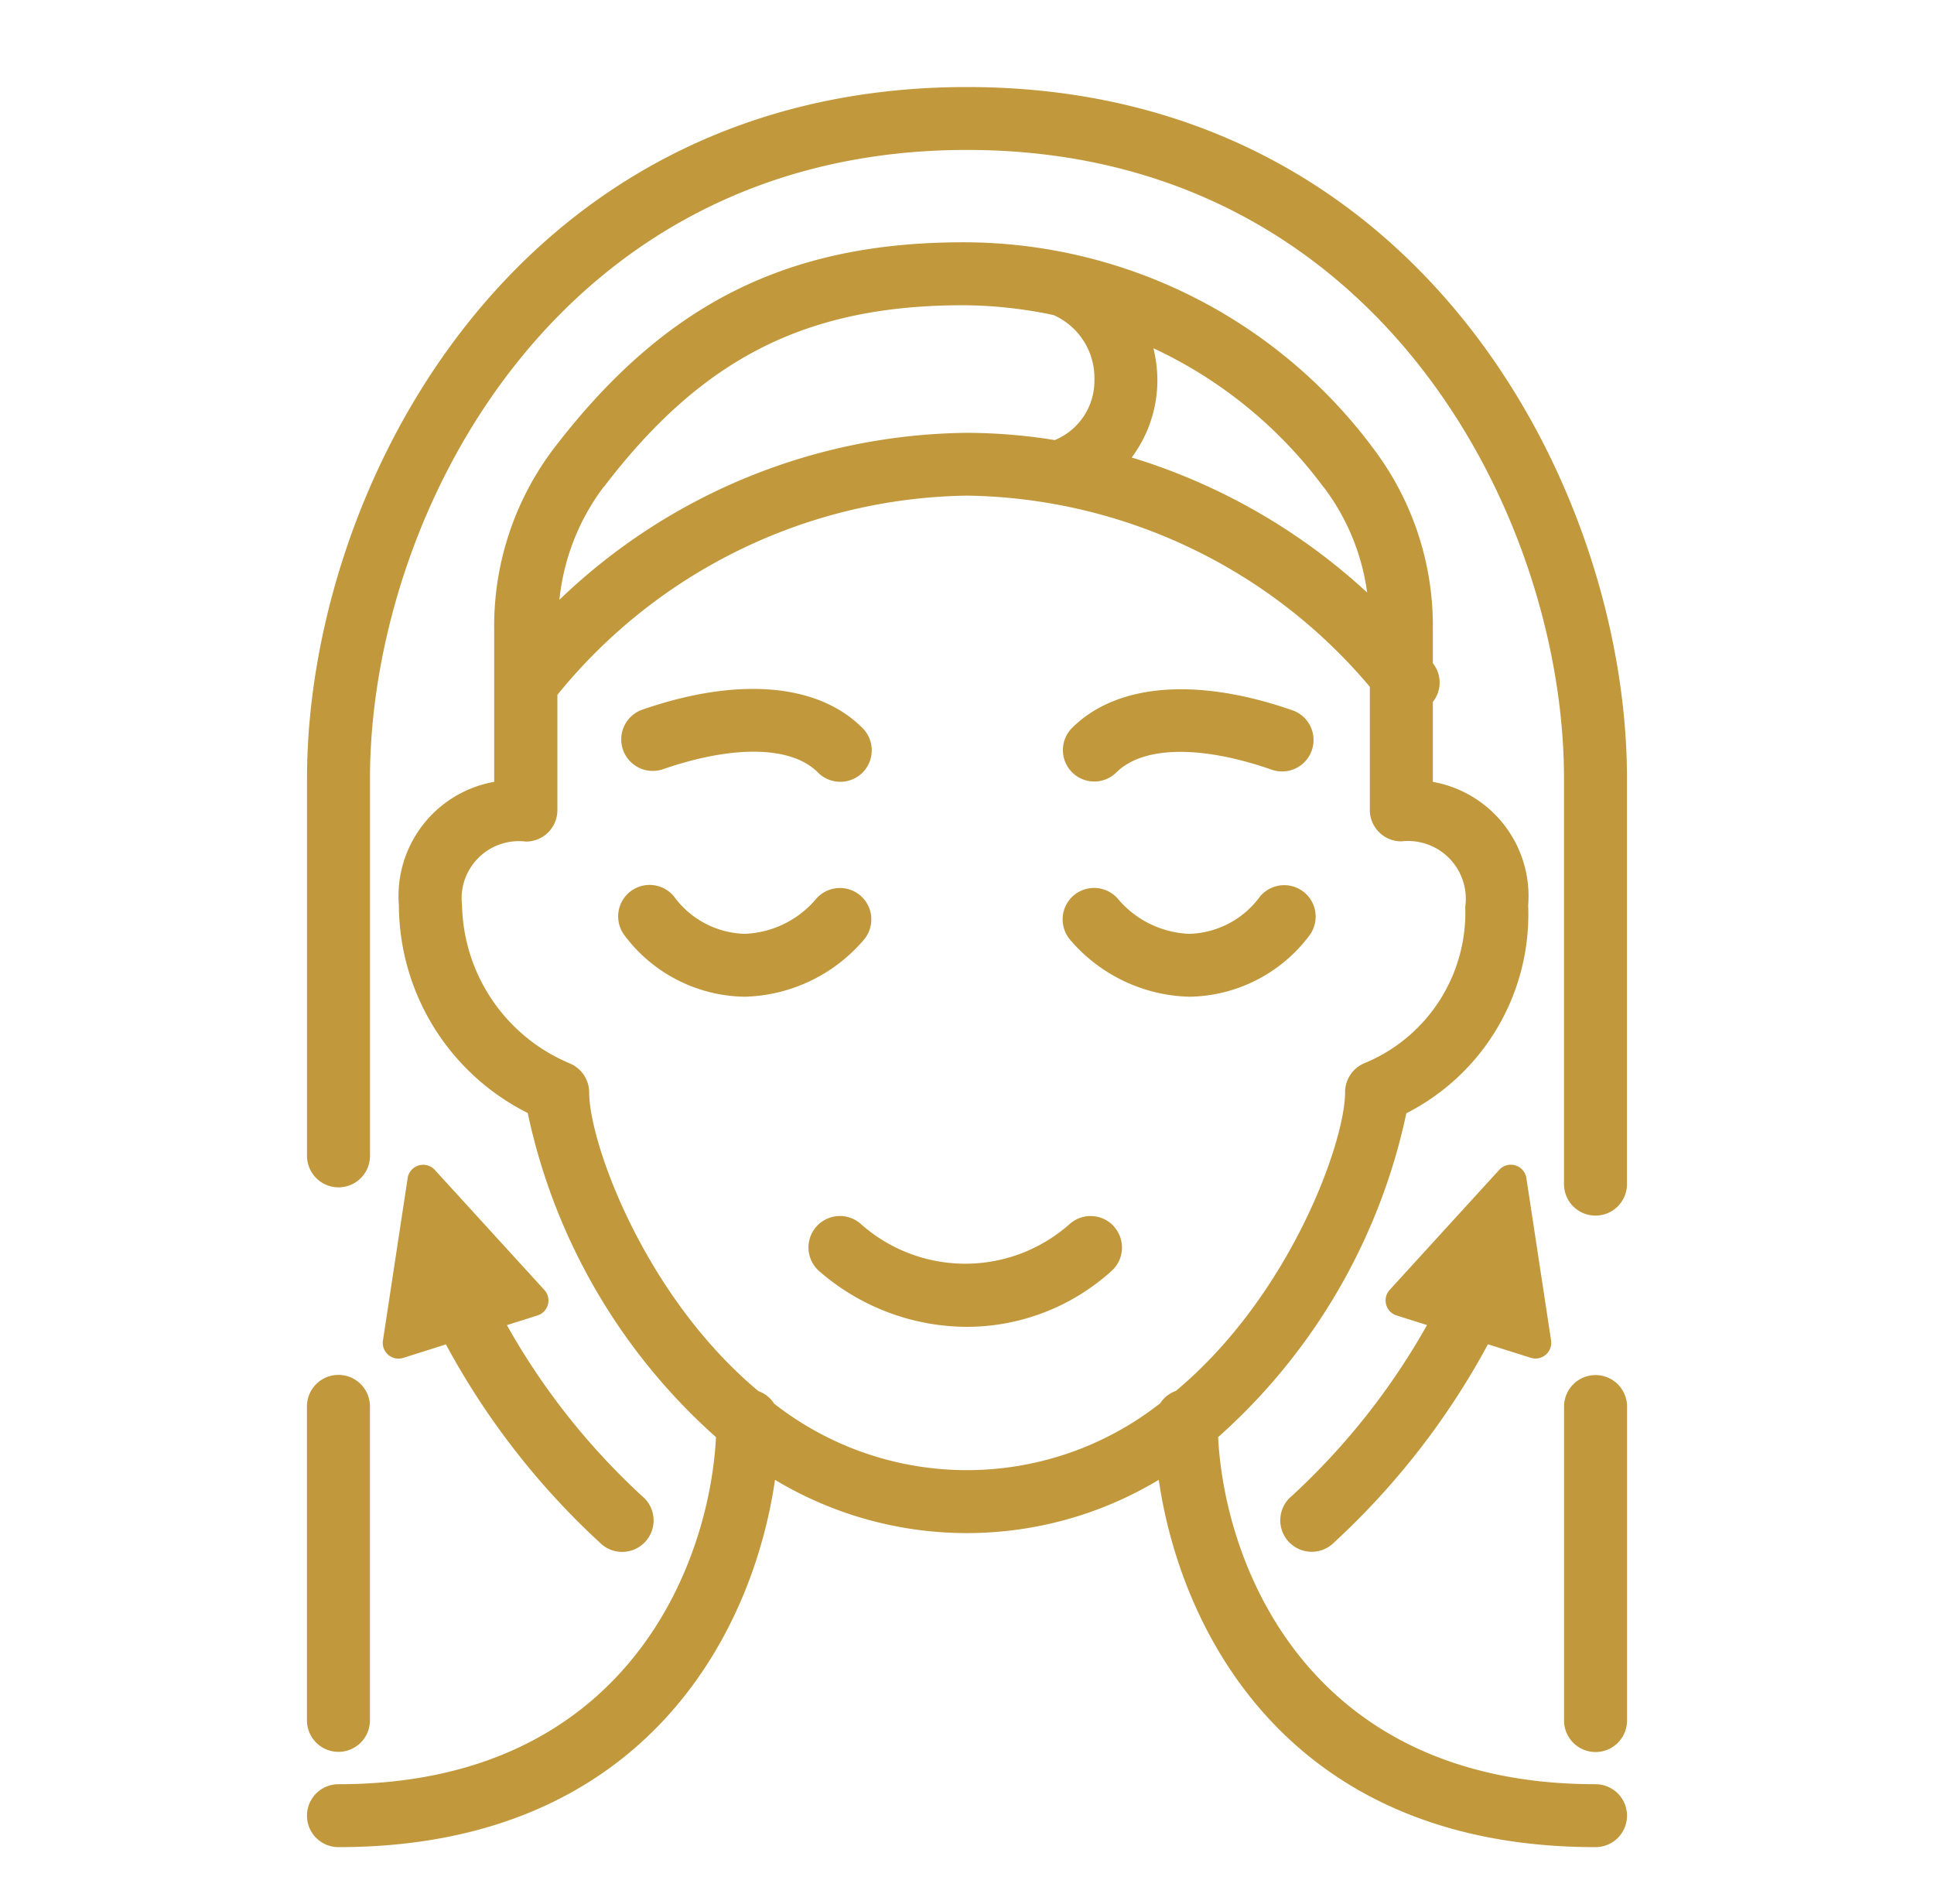 <?xml version="1.0" encoding="utf-8"?>
<svg xmlns="http://www.w3.org/2000/svg" width="64" height="63" viewBox="0 0 64 63">
  <defs>
    <style>
      .cls-1 {
        fill: #c1983b;
        fill-rule: evenodd;
      }
    </style>
  </defs>
  <path class="cls-1" d="M32,2.88c-15.064,0-21.84,13.375-21.84,22.873V38.246a1.042,1.042,0,0,0,2.084,0V25.753C12.244,17.12,18.373,4.961,32,4.961S51.756,17.12,51.756,25.753V39.181a1.042,1.042,0,0,0,2.084,0V25.753C53.84,16.256,47.064,2.88,32,2.88ZM11.2,57.967a1.042,1.042,0,0,0,1.042-1.041V46.536a1.042,1.042,0,0,0-2.084,0v10.39A1.042,1.042,0,0,0,11.2,57.967ZM52.8,45.5a1.042,1.042,0,0,0-1.042,1.041v10.39a1.042,1.042,0,0,0,2.084,0V46.536A1.042,1.042,0,0,0,52.8,45.5ZM42.749,49.5a1.041,1.041,0,1,0,1.4,1.537,25.1,25.1,0,0,0,5.09-6.556l1.413,0.446a0.524,0.524,0,0,0,.5-0.1,0.522,0.522,0,0,0,.176-0.474l-0.817-5.371a0.52,0.52,0,0,0-.9-0.271l-3.623,3.97a0.519,0.519,0,0,0,.228.846l1.007,0.318A22.975,22.975,0,0,1,42.749,49.5Zm-5.885-8.917a1.04,1.04,0,0,0-1.47-.078,5.2,5.2,0,0,1-6.921-.017,1.041,1.041,0,1,0-1.356,1.58,7.48,7.48,0,0,0,4.87,1.836,7.142,7.142,0,0,0,4.8-1.853A1.038,1.038,0,0,0,36.863,40.587ZM52.8,59.038c-9.482,0-12.272-7.217-12.49-11.484a19.869,19.869,0,0,0,6.229-10.718,7.378,7.378,0,0,0,4.031-6.879,3.838,3.838,0,0,0-3.155-4.086V23.226a1.024,1.024,0,0,0,.009-1.27l-0.009-.011v-1.1a9.715,9.715,0,0,0-1.956-5.987A16.9,16.9,0,0,0,31.884,8.017c-5.844,0-9.9,2.043-13.561,6.827a9.731,9.731,0,0,0-1.969,6.005v5.021A3.838,3.838,0,0,0,13.2,29.957a7.72,7.72,0,0,0,4.264,6.871,19.863,19.863,0,0,0,6.23,10.726C23.474,51.82,20.684,59.038,11.2,59.038a1.041,1.041,0,1,0,0,2.082c10.132,0,13.72-7.112,14.446-12.154a12.32,12.32,0,0,0,12.7,0C39.078,54.008,42.666,61.12,52.8,61.12A1.041,1.041,0,1,0,52.8,59.038Zm-9-42.924a7.424,7.424,0,0,1,1.442,3.493,20.167,20.167,0,0,0-7.792-4.469A4.272,4.272,0,0,0,38.3,12.56a4.576,4.576,0,0,0-.131-1.037A14.757,14.757,0,0,1,43.794,16.114Zm-23.819,0C23.243,11.84,26.693,10.1,31.884,10.1a14.7,14.7,0,0,1,2.983.326,2.276,2.276,0,0,1,1.349,2.136,2.123,2.123,0,0,1-1.31,2A18.5,18.5,0,0,0,32,14.322a19.733,19.733,0,0,0-13.488,5.525A7.469,7.469,0,0,1,19.975,16.112Zm5.633,30.325a1.018,1.018,0,0,0-.517-0.408c-3.773-3.149-5.6-8.221-5.6-9.884a1.047,1.047,0,0,0-.661-0.968,5.8,5.8,0,0,1-3.546-5.22,1.894,1.894,0,0,1,2.113-2.112,1.041,1.041,0,0,0,1.042-1.04V22.992A17.771,17.771,0,0,1,32,16.4a17.744,17.744,0,0,1,13.33,6.325V26.8a1.041,1.041,0,0,0,1.042,1.04,1.913,1.913,0,0,1,2.116,2.166,5.39,5.39,0,0,1-3.314,5.165,1.04,1.04,0,0,0-.662.969c0,1.664-1.828,6.735-5.6,9.884a1.018,1.018,0,0,0-.517.408A10.349,10.349,0,0,1,25.607,46.437ZM41.694,29.668A3,3,0,0,1,39.361,30.9a3.252,3.252,0,0,1-2.371-1.163,1.041,1.041,0,0,0-1.568,1.37,5.361,5.361,0,0,0,3.939,1.874,5.057,5.057,0,0,0,3.977-2.037A1.041,1.041,0,0,0,41.694,29.668ZM28.48,29.64a1.042,1.042,0,0,0-1.47.1A3.252,3.252,0,0,1,24.639,30.9a3,3,0,0,1-2.334-1.234,1.041,1.041,0,0,0-1.643,1.278,5.057,5.057,0,0,0,3.976,2.037,5.361,5.361,0,0,0,3.939-1.874A1.041,1.041,0,0,0,28.48,29.64Zm7.726-3.78a1.039,1.039,0,0,0,.736-0.3c0.872-.871,2.783-0.91,5.118-0.1a1.041,1.041,0,1,0,.68-1.967c-3.152-1.091-5.8-.872-7.27.6A1.04,1.04,0,0,0,36.206,25.86Zm-14.265-.408c2.331-.806,4.246-0.768,5.118.1a1.041,1.041,0,1,0,1.472-1.472c-1.471-1.47-4.12-1.689-7.27-.6A1.041,1.041,0,1,0,21.941,25.452ZM18.132,43.169a0.521,0.521,0,0,0-.119-0.486l-3.623-3.97a0.52,0.52,0,0,0-.9.271l-0.817,5.371a0.519,0.519,0,0,0,.515.6,0.532,0.532,0,0,0,.156-0.024l1.413-.446a25.1,25.1,0,0,0,5.09,6.556,1.041,1.041,0,1,0,1.4-1.537,22.973,22.973,0,0,1-4.473-5.657l1.007-.318A0.522,0.522,0,0,0,18.132,43.169Z"/>
</svg>
